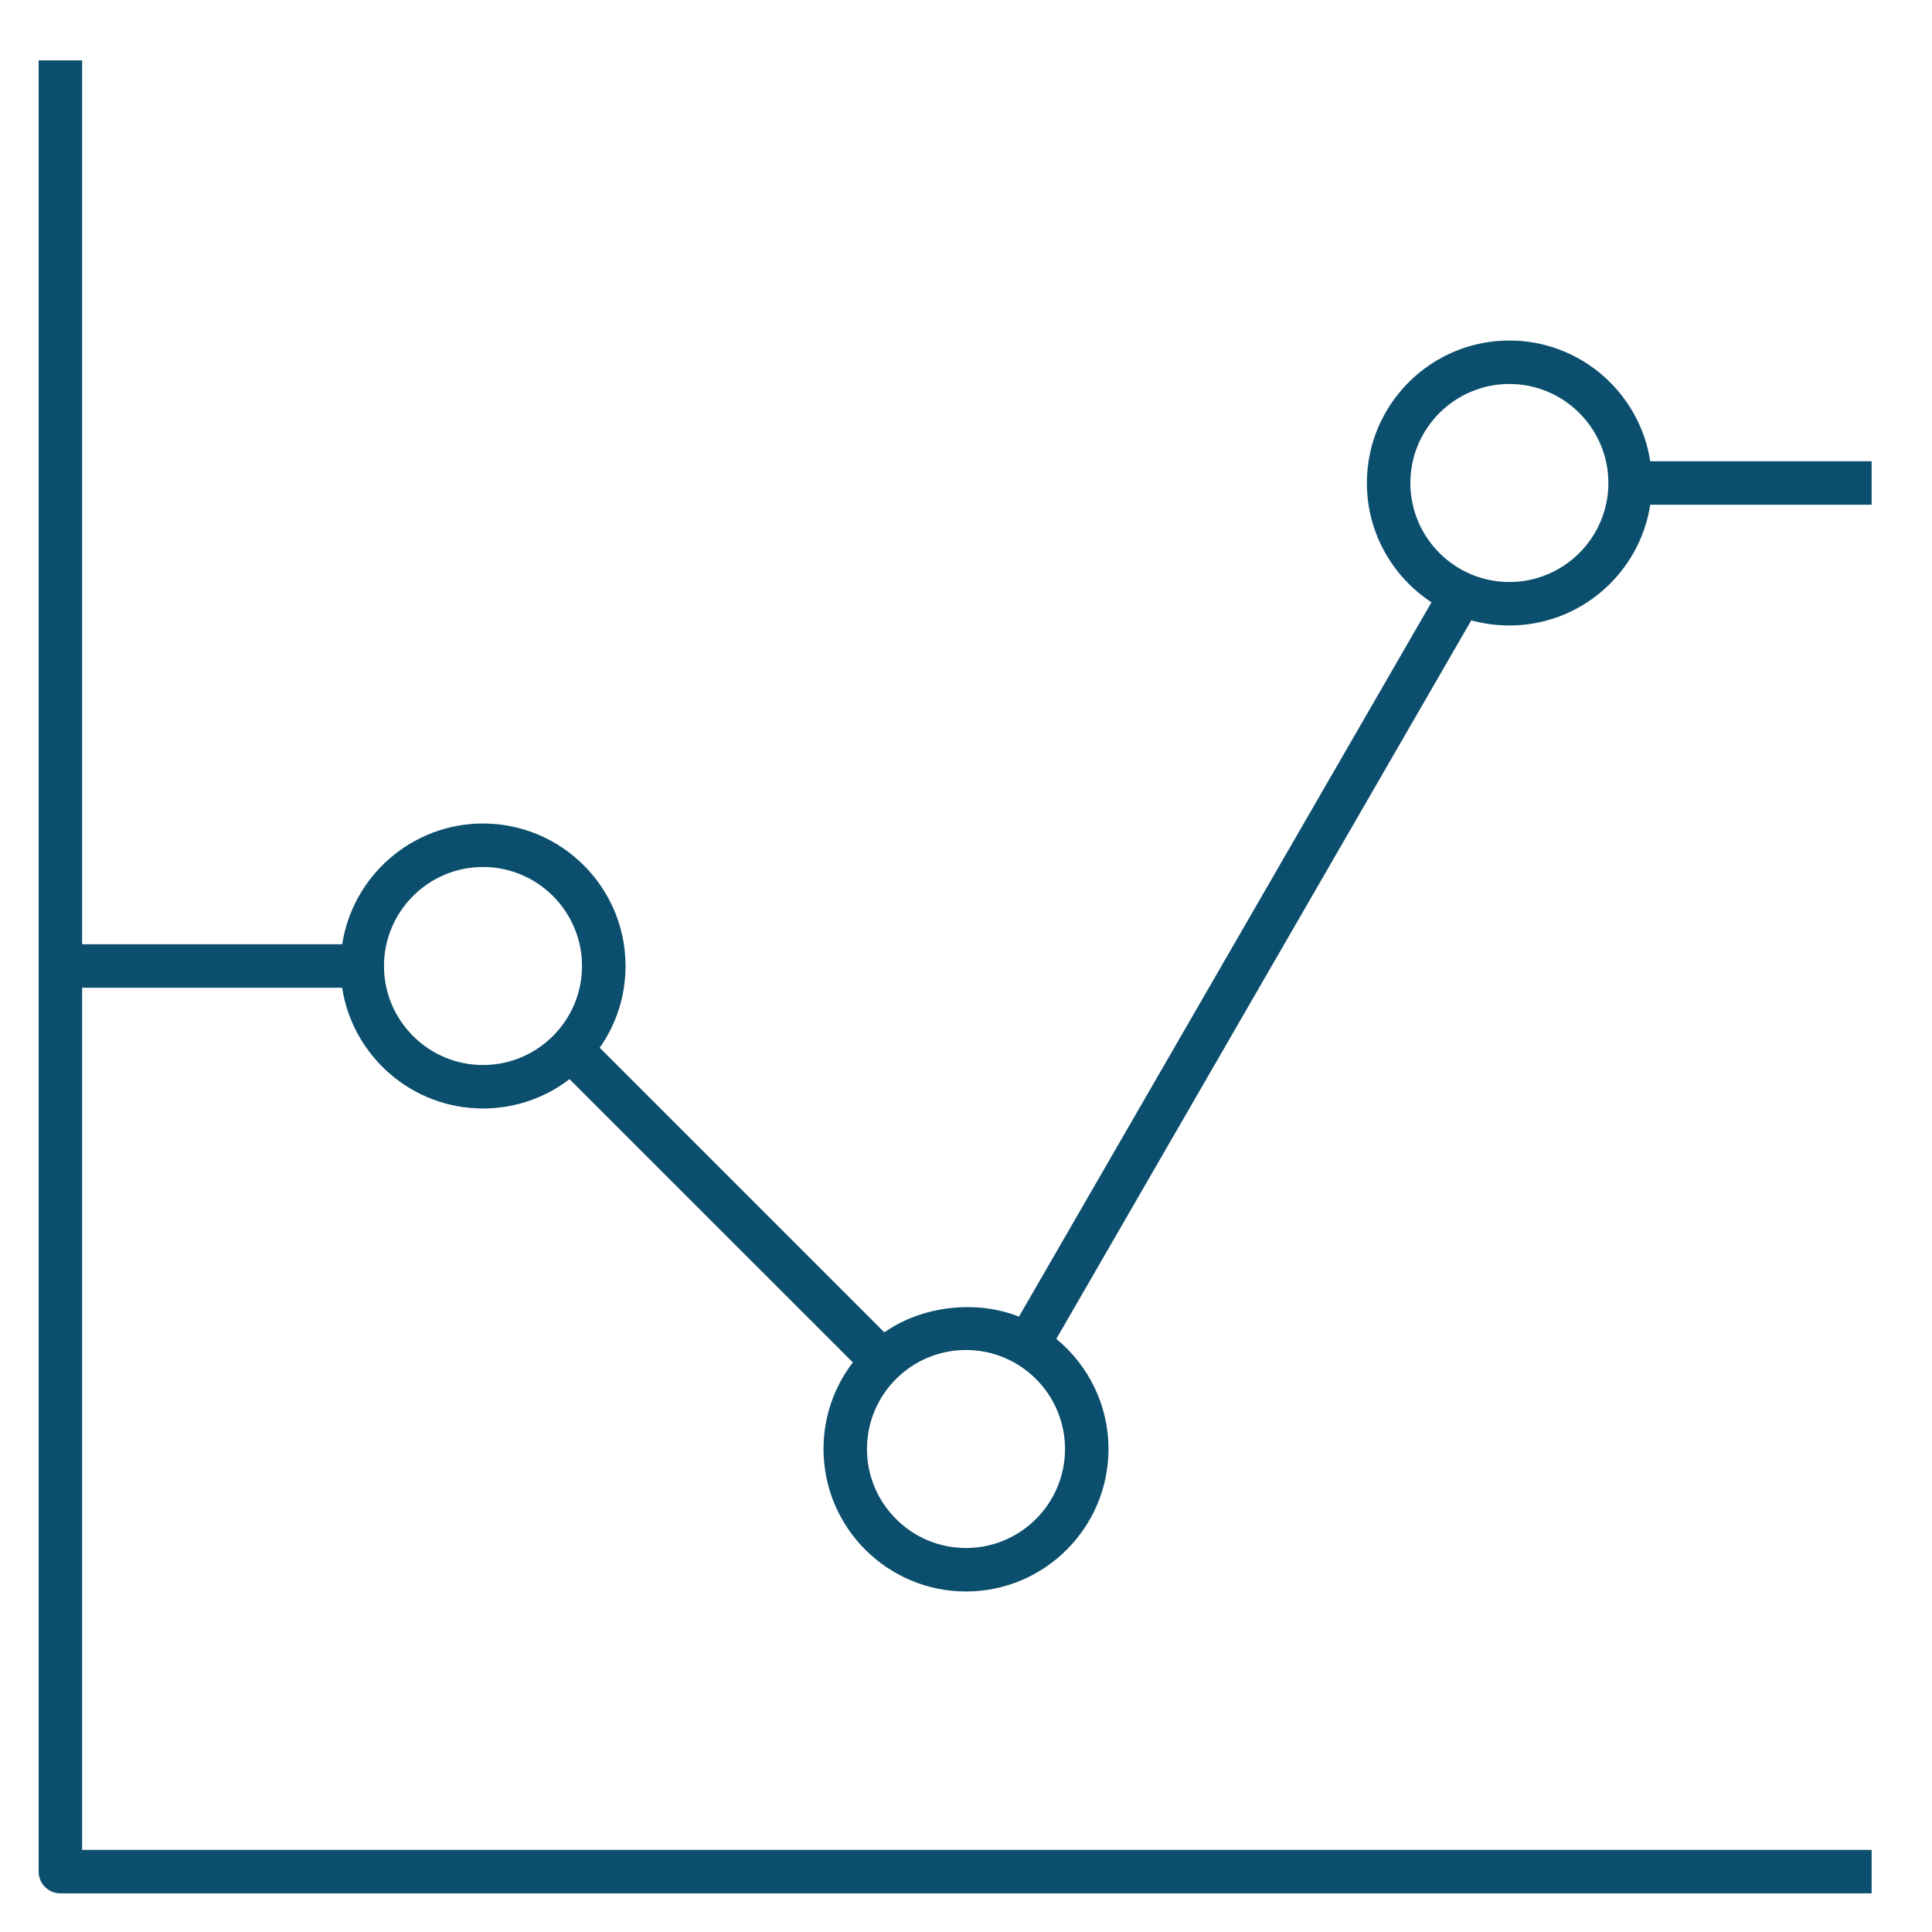 <!DOCTYPE svg PUBLIC "-//W3C//DTD SVG 1.1//EN" "http://www.w3.org/Graphics/SVG/1.1/DTD/svg11.dtd">
<!-- Uploaded to: SVG Repo, www.svgrepo.com, Transformed by: SVG Repo Mixer Tools -->
<svg fill="#0B4E6D" version="1.1" id="Layer_1" xmlns="http://www.w3.org/2000/svg" xmlns:xlink="http://www.w3.org/1999/xlink" viewBox="0 0 32 32" xml:space="preserve" width="800px" height="800px">
<g id="SVGRepo_bgCarrier" stroke-width="0"/>
<g id="SVGRepo_tracerCarrier" stroke-linecap="round" stroke-linejoin="round"/>
<g id="SVGRepo_iconCarrier"> <path id="chart--bubble--line_1_" d="M31,31.36H1c-0.199,0-0.36-0.161-0.36-0.36V1h0.72v14.64h4.308c0.174-1.131,1.154-2,2.333-2 c1.301,0,2.36,1.059,2.36,2.36c0,0.503-0.158,0.971-0.428,1.354l4.714,4.714c0.619-0.436,1.517-0.545,2.23-0.26L23.71,9.976 C23.066,9.554,22.64,8.826,22.64,8c0-1.301,1.059-2.36,2.36-2.36c1.179,0,2.159,0.869,2.333,2H31v0.72h-3.667 c-0.174,1.131-1.154,2-2.333,2c-0.219,0-0.43-0.03-0.631-0.085l-6.873,11.901c0.527,0.434,0.864,1.09,0.864,1.824 c0,1.302-1.059,2.36-2.36,2.36s-2.36-1.059-2.36-2.36c0-0.539,0.181-1.036,0.486-1.434l-4.693-4.692 C9.036,18.179,8.539,18.36,8,18.36c-1.179,0-2.159-0.869-2.333-2H1.36v14.28H31V31.36z M16,22.36c-0.904,0-1.64,0.735-1.64,1.64 s0.736,1.64,1.64,1.64c0.904,0,1.64-0.735,1.64-1.64S16.904,22.36,16,22.36z M6.36,16c0,0.904,0.736,1.64,1.64,1.64 S9.64,16.904,9.64,16S8.904,14.36,8,14.36S6.36,15.096,6.36,16z M25,6.36c-0.904,0-1.64,0.736-1.64,1.64S24.096,9.64,25,9.64 S26.64,8.904,26.64,8S25.904,6.36,25,6.36z"/> <rect id="_Transparent_Rectangle" style="fill:none;" width="32" height="32"/> </g>
</svg>